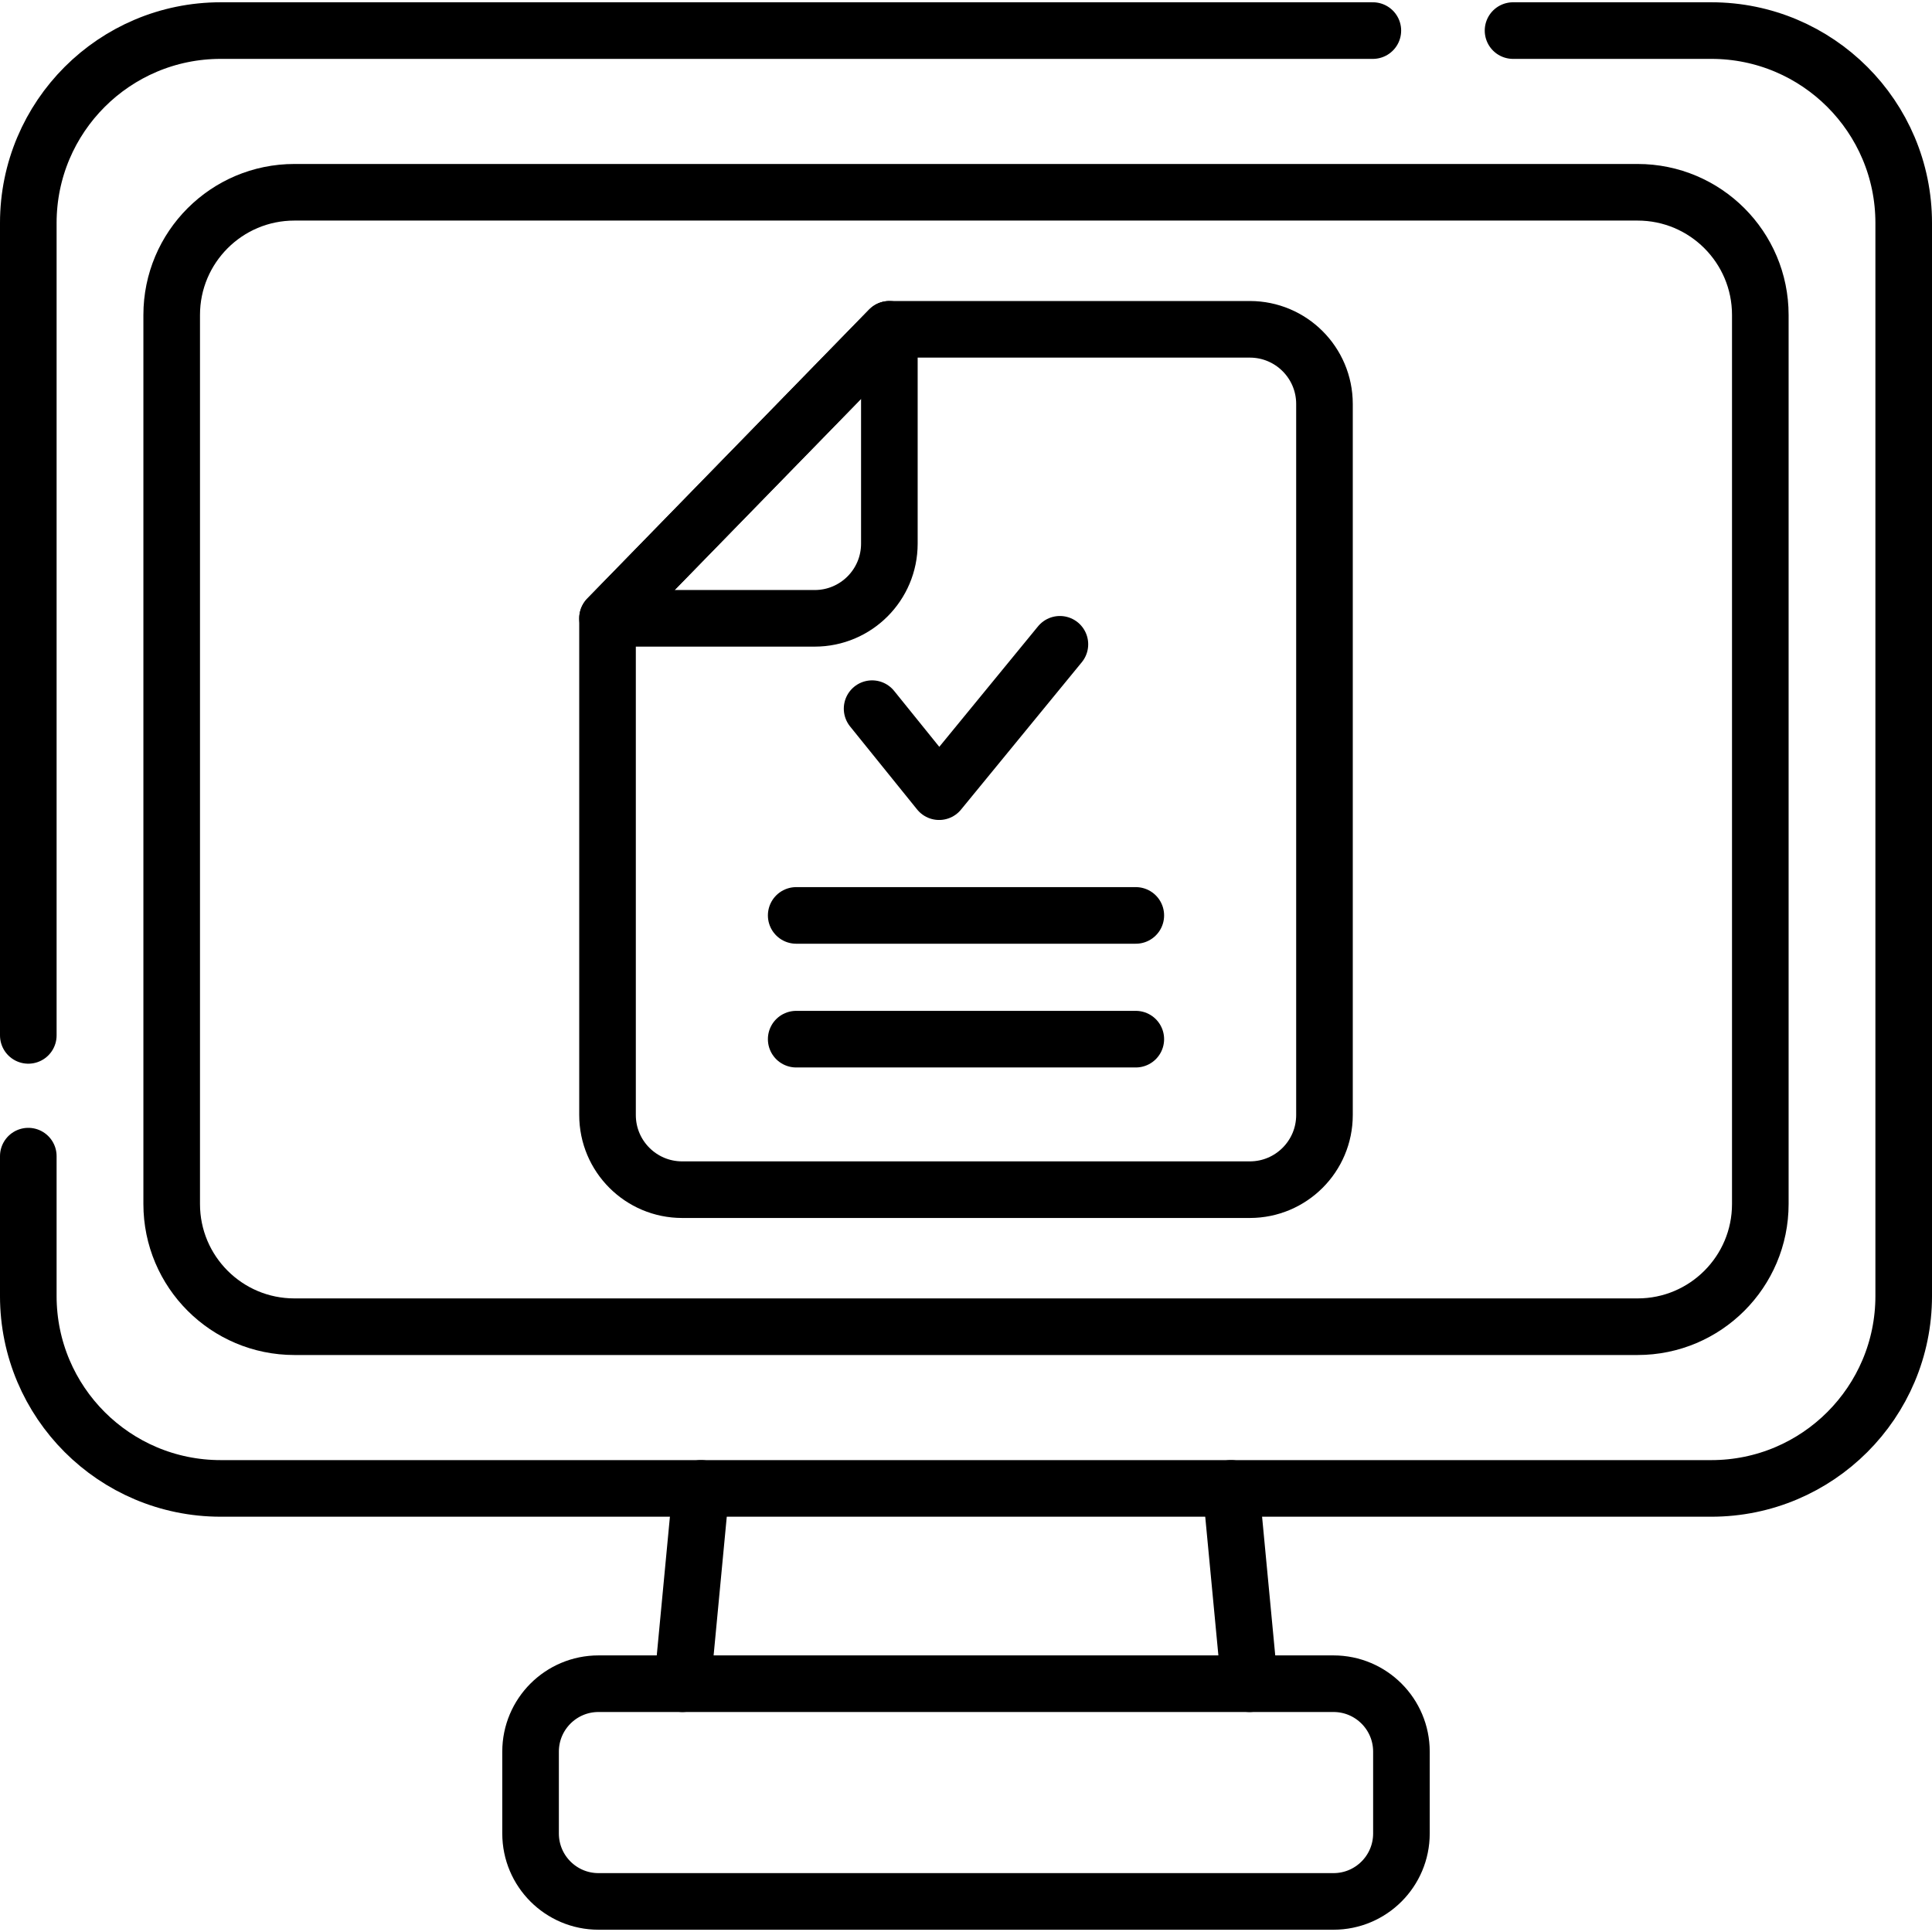 <svg xmlns="http://www.w3.org/2000/svg" xmlns:xlink="http://www.w3.org/1999/xlink" id="Capa_1" x="0px" y="0px" viewBox="0 0 512 512" style="enable-background:new 0 0 512 512;" xml:space="preserve"><g>	<path style="fill:none;stroke:#000000;stroke-width:15;stroke-linecap:round;stroke-linejoin:round;stroke-miterlimit:10;" d="&#10;&#9;&#9;M7.5,274.389V59.094c0-28.161,22.829-50.99,50.99-50.99h305.33"></path>	<path style="fill:none;stroke:#000000;stroke-width:15;stroke-linecap:round;stroke-linejoin:round;stroke-miterlimit:10;" d="&#10;&#9;&#9;M400.971,8.104h52.539c28.161,0,50.99,22.829,50.99,50.99v284.36c0,28.161-22.829,50.99-50.99,50.99H58.49&#10;&#9;&#9;c-28.161,0-50.99-22.829-50.99-50.99v-37.064"></path>	<path style="fill:none;stroke:#000000;stroke-width:15;stroke-linecap:round;stroke-linejoin:round;stroke-miterlimit:10;" d="&#10;&#9;&#9;M45.5,319.073V83.474c0-17.959,14.559-32.518,32.518-32.518h355.964c17.959,0,32.518,14.559,32.518,32.518v235.599&#10;&#9;&#9;c0,17.959-14.559,32.518-32.518,32.518H78.018C60.059,351.592,45.5,337.033,45.5,319.073z"></path>			<line style="fill:none;stroke:#000000;stroke-width:15;stroke-linecap:round;stroke-linejoin:round;stroke-miterlimit:10;" x1="185.78" y1="394.44" x2="180.87" y2="446.2"></line>			<line style="fill:none;stroke:#000000;stroke-width:15;stroke-linecap:round;stroke-linejoin:round;stroke-miterlimit:10;" x1="331.13" y1="446.2" x2="326.22" y2="394.44"></line>	<path style="fill:none;stroke:#000000;stroke-width:15;stroke-linecap:round;stroke-linejoin:round;stroke-miterlimit:10;" d="&#10;&#9;&#9;M353.39,503.896H158.61c-9.943,0-18.003-8.06-18.003-18.003v-21.691c0-9.943,8.06-18.003,18.003-18.003H353.39&#10;&#9;&#9;c9.943,0,18.003,8.06,18.003,18.003v21.691C371.392,495.836,363.332,503.896,353.39,503.896z"></path>	<path style="fill:none;stroke:#000000;stroke-width:15;stroke-linecap:round;stroke-linejoin:round;stroke-miterlimit:10;" d="&#10;&#9;&#9;M235.69,87.271h95.526c10.927,0,19.784,8.858,19.784,19.784v188.437c0,10.927-8.858,19.784-19.784,19.784H180.784&#10;&#9;&#9;c-10.927,0-19.784-8.858-19.784-19.784V163.862L235.69,87.271z"></path>	<path style="fill:none;stroke:#000000;stroke-width:15;stroke-linecap:round;stroke-linejoin:round;stroke-miterlimit:10;" d="&#10;&#9;&#9;M161,163.862h54.906c10.927,0,19.784-8.858,19.784-19.784V87.271L161,163.862z"></path>			<polyline style="fill:none;stroke:#000000;stroke-width:15;stroke-linecap:round;stroke-linejoin:round;stroke-miterlimit:10;" points="&#10;&#9;&#9;231.115,187.803 248.876,209.803 280.885,170.745 &#9;"></polyline>			<line style="fill:none;stroke:#000000;stroke-width:15;stroke-linecap:round;stroke-linejoin:round;stroke-miterlimit:10;" x1="211" y1="242.596" x2="301" y2="242.596"></line>			<line style="fill:none;stroke:#000000;stroke-width:15;stroke-linecap:round;stroke-linejoin:round;stroke-miterlimit:10;" x1="211" y1="275.389" x2="301" y2="275.389"></line></g><g></g><g></g><g></g><g></g><g></g><g></g><g></g><g></g><g></g><g></g><g></g><g></g><g></g><g></g><g></g></svg>